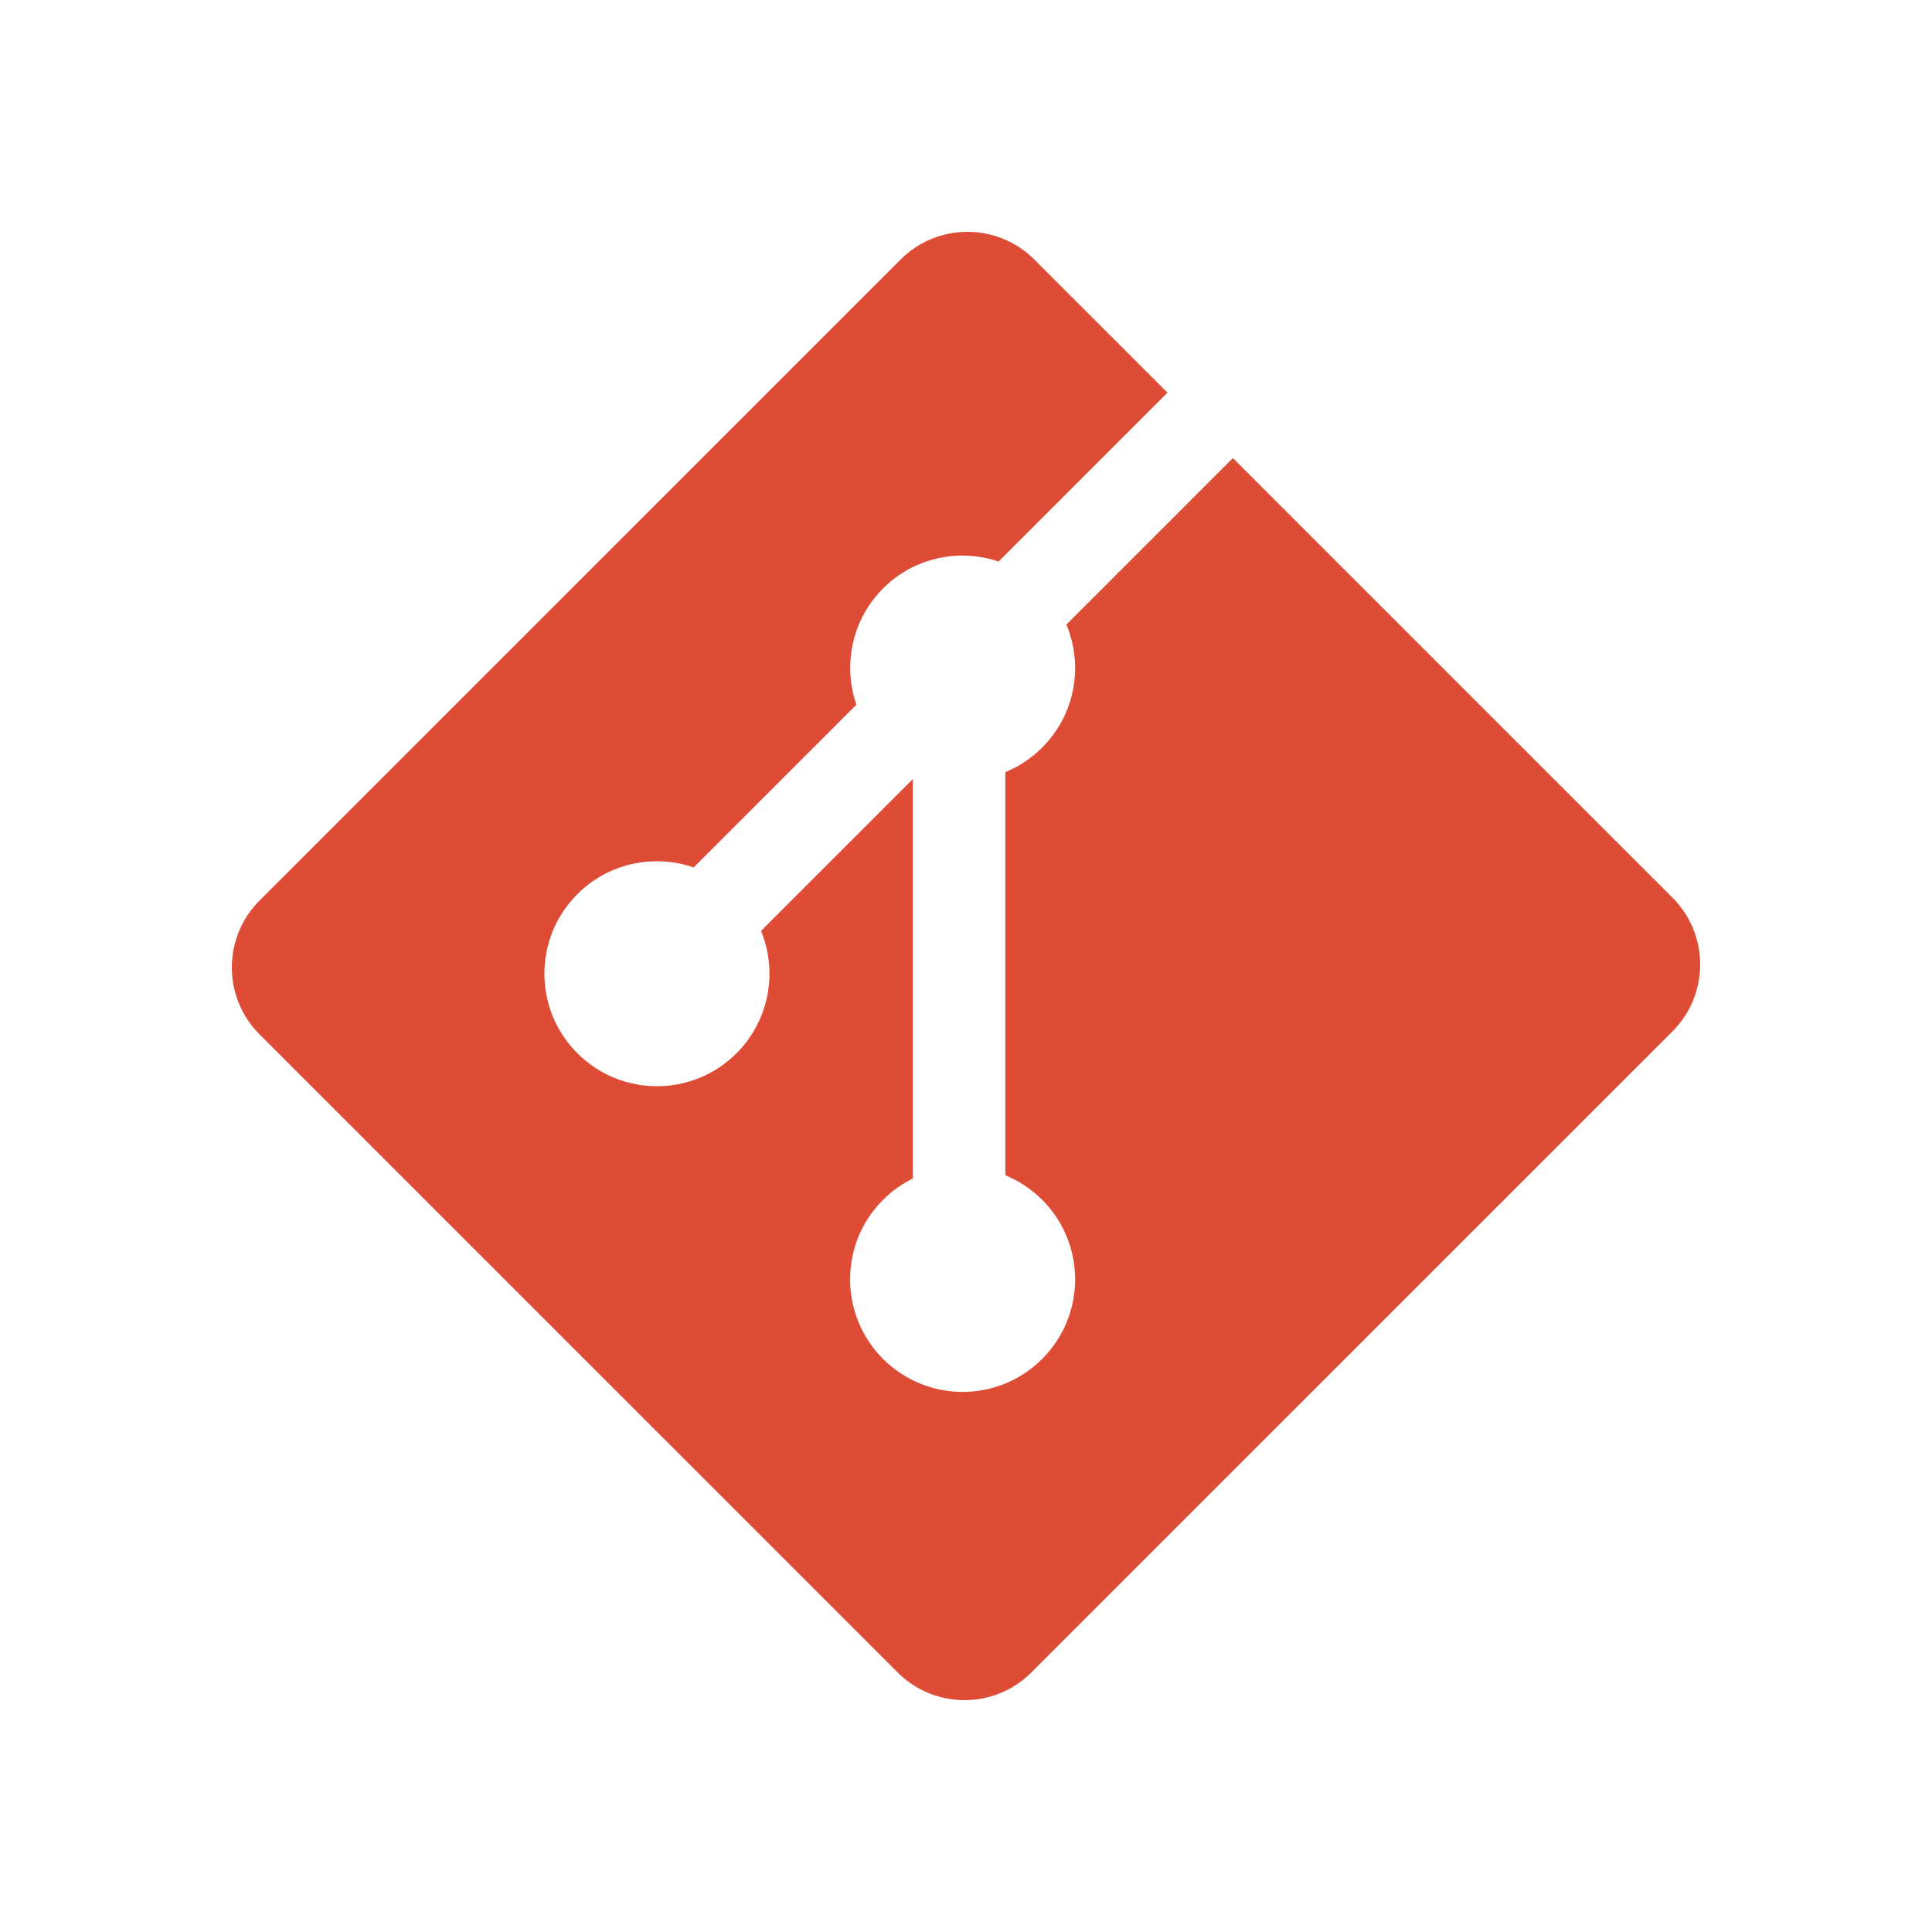 <svg width="250" height="250" viewBox="0 0 250 250" fill="none" xmlns="http://www.w3.org/2000/svg">
<g clip-path="url(#clip0_1802_467)">
<path d="M33.583 116.535L116.539 33.583C121.314 28.806 129.062 28.806 133.842 33.583L151.069 50.809L129.216 72.662C124.138 70.946 118.315 72.097 114.267 76.145C110.2 80.219 109.057 86.092 110.815 91.186L89.755 112.246C84.66 110.491 78.781 111.627 74.712 115.703C69.024 121.388 69.024 130.602 74.712 136.291C80.4 141.981 89.615 141.981 95.307 136.291C99.585 132.009 100.641 125.726 98.476 120.456L118.115 100.816L118.118 152.5C116.694 153.204 115.394 154.133 114.267 155.253C108.58 160.938 108.58 170.153 114.267 175.847C119.956 181.533 129.175 181.533 134.856 175.847C140.543 170.153 140.543 160.939 134.856 155.254C133.493 153.89 131.873 152.81 130.09 152.077V99.911C131.875 99.182 133.496 98.102 134.856 96.734C139.165 92.431 140.201 86.108 137.993 80.817L159.534 59.273L216.415 116.151C221.195 120.933 221.195 128.682 216.415 133.46L133.458 216.413C128.682 221.191 120.935 221.191 116.153 216.413L33.584 133.845C28.806 129.066 28.805 121.312 33.583 116.535Z" fill="#DE4C36"/>
</g>
<defs>
<clipPath id="clip0_1802_467">
<rect width="190" height="190" fill="white" transform="matrix(-1 0 0 1 220 30)"/>
</clipPath>
</defs>
</svg>
